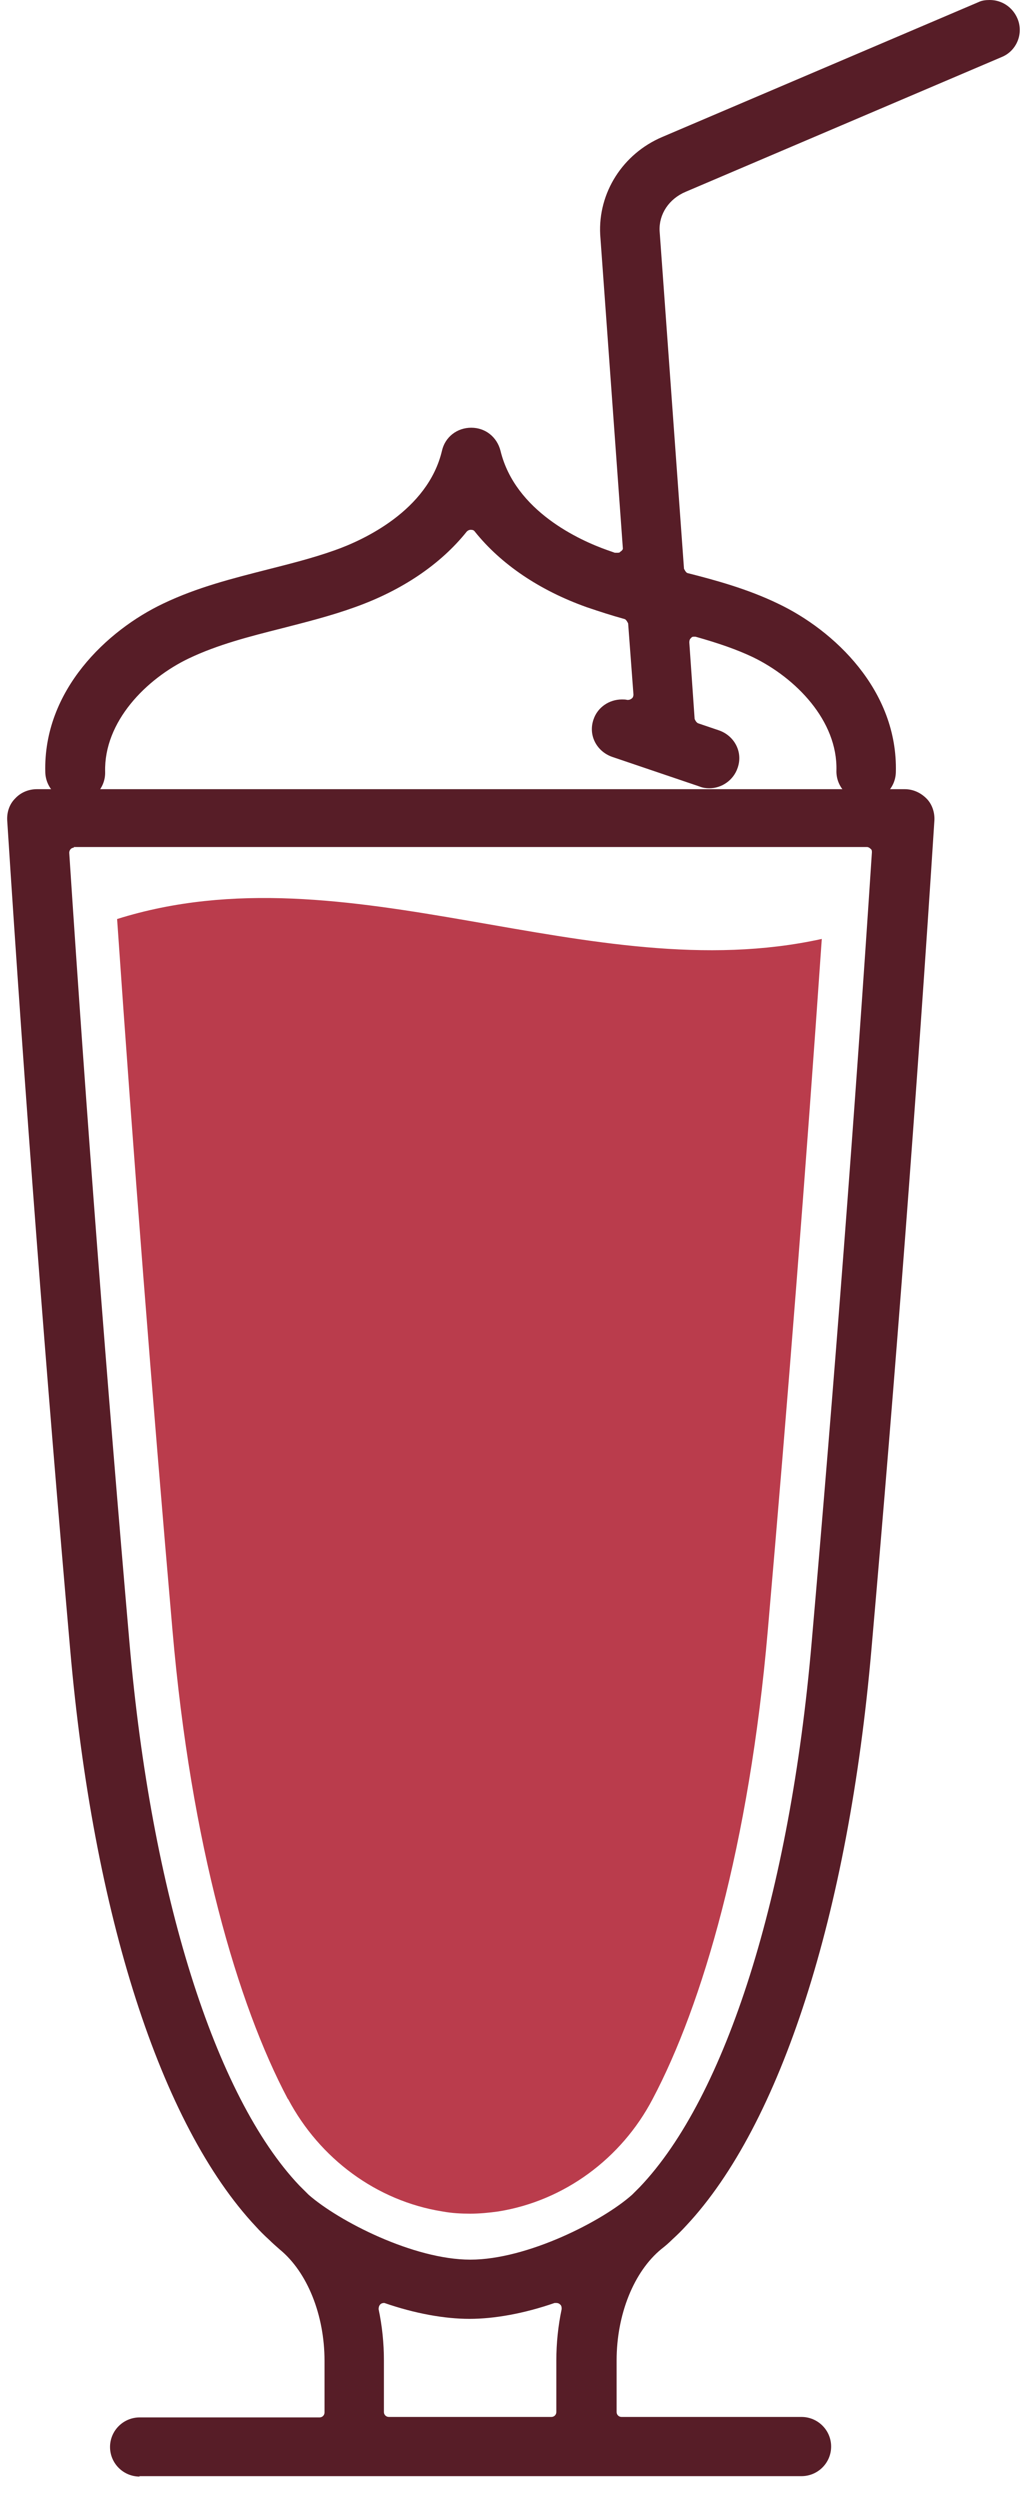 <?xml version="1.0" encoding="UTF-8"?> <svg xmlns="http://www.w3.org/2000/svg" width="29" height="70" viewBox="0 0 29 70" fill="none"><path d="M3.915 69.339C3.455 69.339 3.083 68.968 3.083 68.51C3.083 68.053 3.455 67.682 3.915 67.682H8.957C9.031 67.682 9.093 67.62 9.093 67.546V66.098C9.093 64.812 8.609 63.612 7.839 62.981C7.74 62.894 7.64 62.807 7.541 62.709C7.404 62.585 7.28 62.461 7.168 62.337C4.498 59.492 2.611 53.603 1.965 46.169C1.294 38.511 0.698 30.705 0.202 22.973C0.189 22.738 0.264 22.515 0.425 22.355C0.586 22.181 0.81 22.095 1.034 22.095H25.349C25.585 22.095 25.796 22.194 25.958 22.355C26.119 22.515 26.194 22.75 26.181 22.973C25.684 30.705 25.088 38.511 24.418 46.169C23.772 53.603 21.872 59.492 19.227 62.313C19.103 62.449 18.978 62.572 18.842 62.696C18.742 62.795 18.643 62.882 18.531 62.968C17.761 63.599 17.277 64.799 17.277 66.086V67.533C17.277 67.608 17.339 67.669 17.414 67.669H22.456C22.915 67.669 23.288 68.04 23.288 68.498C23.288 68.956 22.915 69.327 22.456 69.327H3.902L3.915 69.339ZM10.757 64.478C10.757 64.478 10.695 64.478 10.658 64.515C10.621 64.552 10.608 64.601 10.608 64.651C10.708 65.121 10.757 65.603 10.757 66.086V67.533C10.757 67.608 10.819 67.669 10.894 67.669H15.451C15.526 67.669 15.588 67.608 15.588 67.533V66.086C15.588 65.603 15.638 65.121 15.737 64.651C15.737 64.601 15.737 64.552 15.688 64.515C15.663 64.49 15.625 64.478 15.588 64.478C15.576 64.478 15.563 64.478 15.539 64.478C14.682 64.775 13.85 64.923 13.154 64.923C12.459 64.923 11.627 64.775 10.77 64.478C10.757 64.478 10.745 64.478 10.72 64.478H10.757ZM2.077 23.728C2.077 23.728 2.002 23.74 1.977 23.777C1.953 23.802 1.94 23.839 1.94 23.876C2.424 31.274 2.996 38.721 3.629 46.008C4.238 53.035 6.026 58.7 8.385 61.187L8.646 61.447C9.491 62.189 11.589 63.265 13.179 63.265C14.768 63.265 16.88 62.189 17.712 61.447L17.923 61.236C20.345 58.7 22.133 53.022 22.741 45.995C23.375 38.721 23.946 31.274 24.43 23.864C24.43 23.827 24.43 23.79 24.393 23.765C24.368 23.74 24.331 23.715 24.294 23.715H2.064L2.077 23.728Z" fill="#571D27"></path><path d="M2.101 22.428C1.642 22.428 1.282 22.07 1.269 21.624C1.207 19.323 3.008 17.641 4.573 16.899C5.529 16.441 6.522 16.194 7.491 15.946C8.124 15.785 8.77 15.624 9.391 15.402C10.161 15.13 11.987 14.301 12.384 12.618C12.471 12.235 12.806 11.975 13.204 11.975C13.601 11.975 13.924 12.235 14.023 12.618C14.433 14.313 16.246 15.13 17.016 15.402L17.227 15.476C17.227 15.476 17.265 15.476 17.289 15.476C17.327 15.476 17.364 15.476 17.376 15.451C17.413 15.427 17.463 15.389 17.451 15.34L16.817 6.569C16.755 5.394 17.451 4.305 18.556 3.835L27.41 0.062C27.51 0.012 27.622 0 27.733 0C28.069 0 28.367 0.198 28.503 0.507C28.69 0.928 28.491 1.423 28.069 1.596L19.214 5.369C18.742 5.567 18.457 6 18.482 6.47L19.165 15.921C19.165 15.921 19.214 16.033 19.264 16.045C20.046 16.243 20.953 16.491 21.797 16.899C23.362 17.641 25.163 19.323 25.101 21.624C25.088 22.082 24.716 22.428 24.269 22.428C23.784 22.416 23.424 22.033 23.436 21.575C23.474 20.177 22.294 18.977 21.089 18.396C20.642 18.185 20.146 18.012 19.487 17.826C19.487 17.826 19.463 17.826 19.45 17.826C19.413 17.826 19.388 17.826 19.363 17.864C19.326 17.888 19.314 17.938 19.314 17.987L19.463 20.128C19.463 20.128 19.5 20.227 19.562 20.251L20.146 20.449C20.357 20.523 20.531 20.672 20.63 20.87C20.729 21.068 20.742 21.29 20.667 21.501C20.555 21.835 20.233 22.07 19.872 22.07C19.785 22.07 19.686 22.057 19.599 22.02L17.153 21.191C16.942 21.117 16.768 20.969 16.668 20.771C16.569 20.573 16.557 20.35 16.631 20.14C16.743 19.806 17.066 19.583 17.426 19.583C17.476 19.583 17.525 19.583 17.575 19.596C17.575 19.596 17.587 19.596 17.6 19.596C17.637 19.596 17.662 19.583 17.699 19.558C17.736 19.534 17.749 19.484 17.749 19.447L17.6 17.455C17.6 17.455 17.55 17.344 17.5 17.332C17.14 17.233 16.793 17.121 16.433 16.998C15.116 16.528 14.036 15.798 13.303 14.882C13.278 14.845 13.241 14.833 13.191 14.833C13.142 14.833 13.104 14.857 13.079 14.882C12.347 15.798 11.266 16.528 9.95 16.998C9.267 17.245 8.572 17.418 7.901 17.591C6.97 17.826 6.1 18.049 5.293 18.433C4.101 19.002 2.909 20.202 2.946 21.612C2.958 22.07 2.598 22.453 2.139 22.466H2.114L2.101 22.428Z" fill="#571D27"></path><path d="M8.075 58.774C8.956 60.432 10.546 61.62 12.396 61.916C12.669 61.966 12.93 61.978 13.179 61.978C13.427 61.978 13.7 61.953 13.961 61.916C15.811 61.62 17.413 60.432 18.283 58.774C19.686 56.127 20.99 51.661 21.512 45.661C22.07 39.265 22.579 32.77 23.026 26.288C16.507 27.723 9.776 23.69 3.281 25.731C3.74 32.399 4.262 39.08 4.833 45.649C5.355 51.661 6.659 56.114 8.062 58.762L8.075 58.774Z" fill="#BA3C4C"></path></svg> 